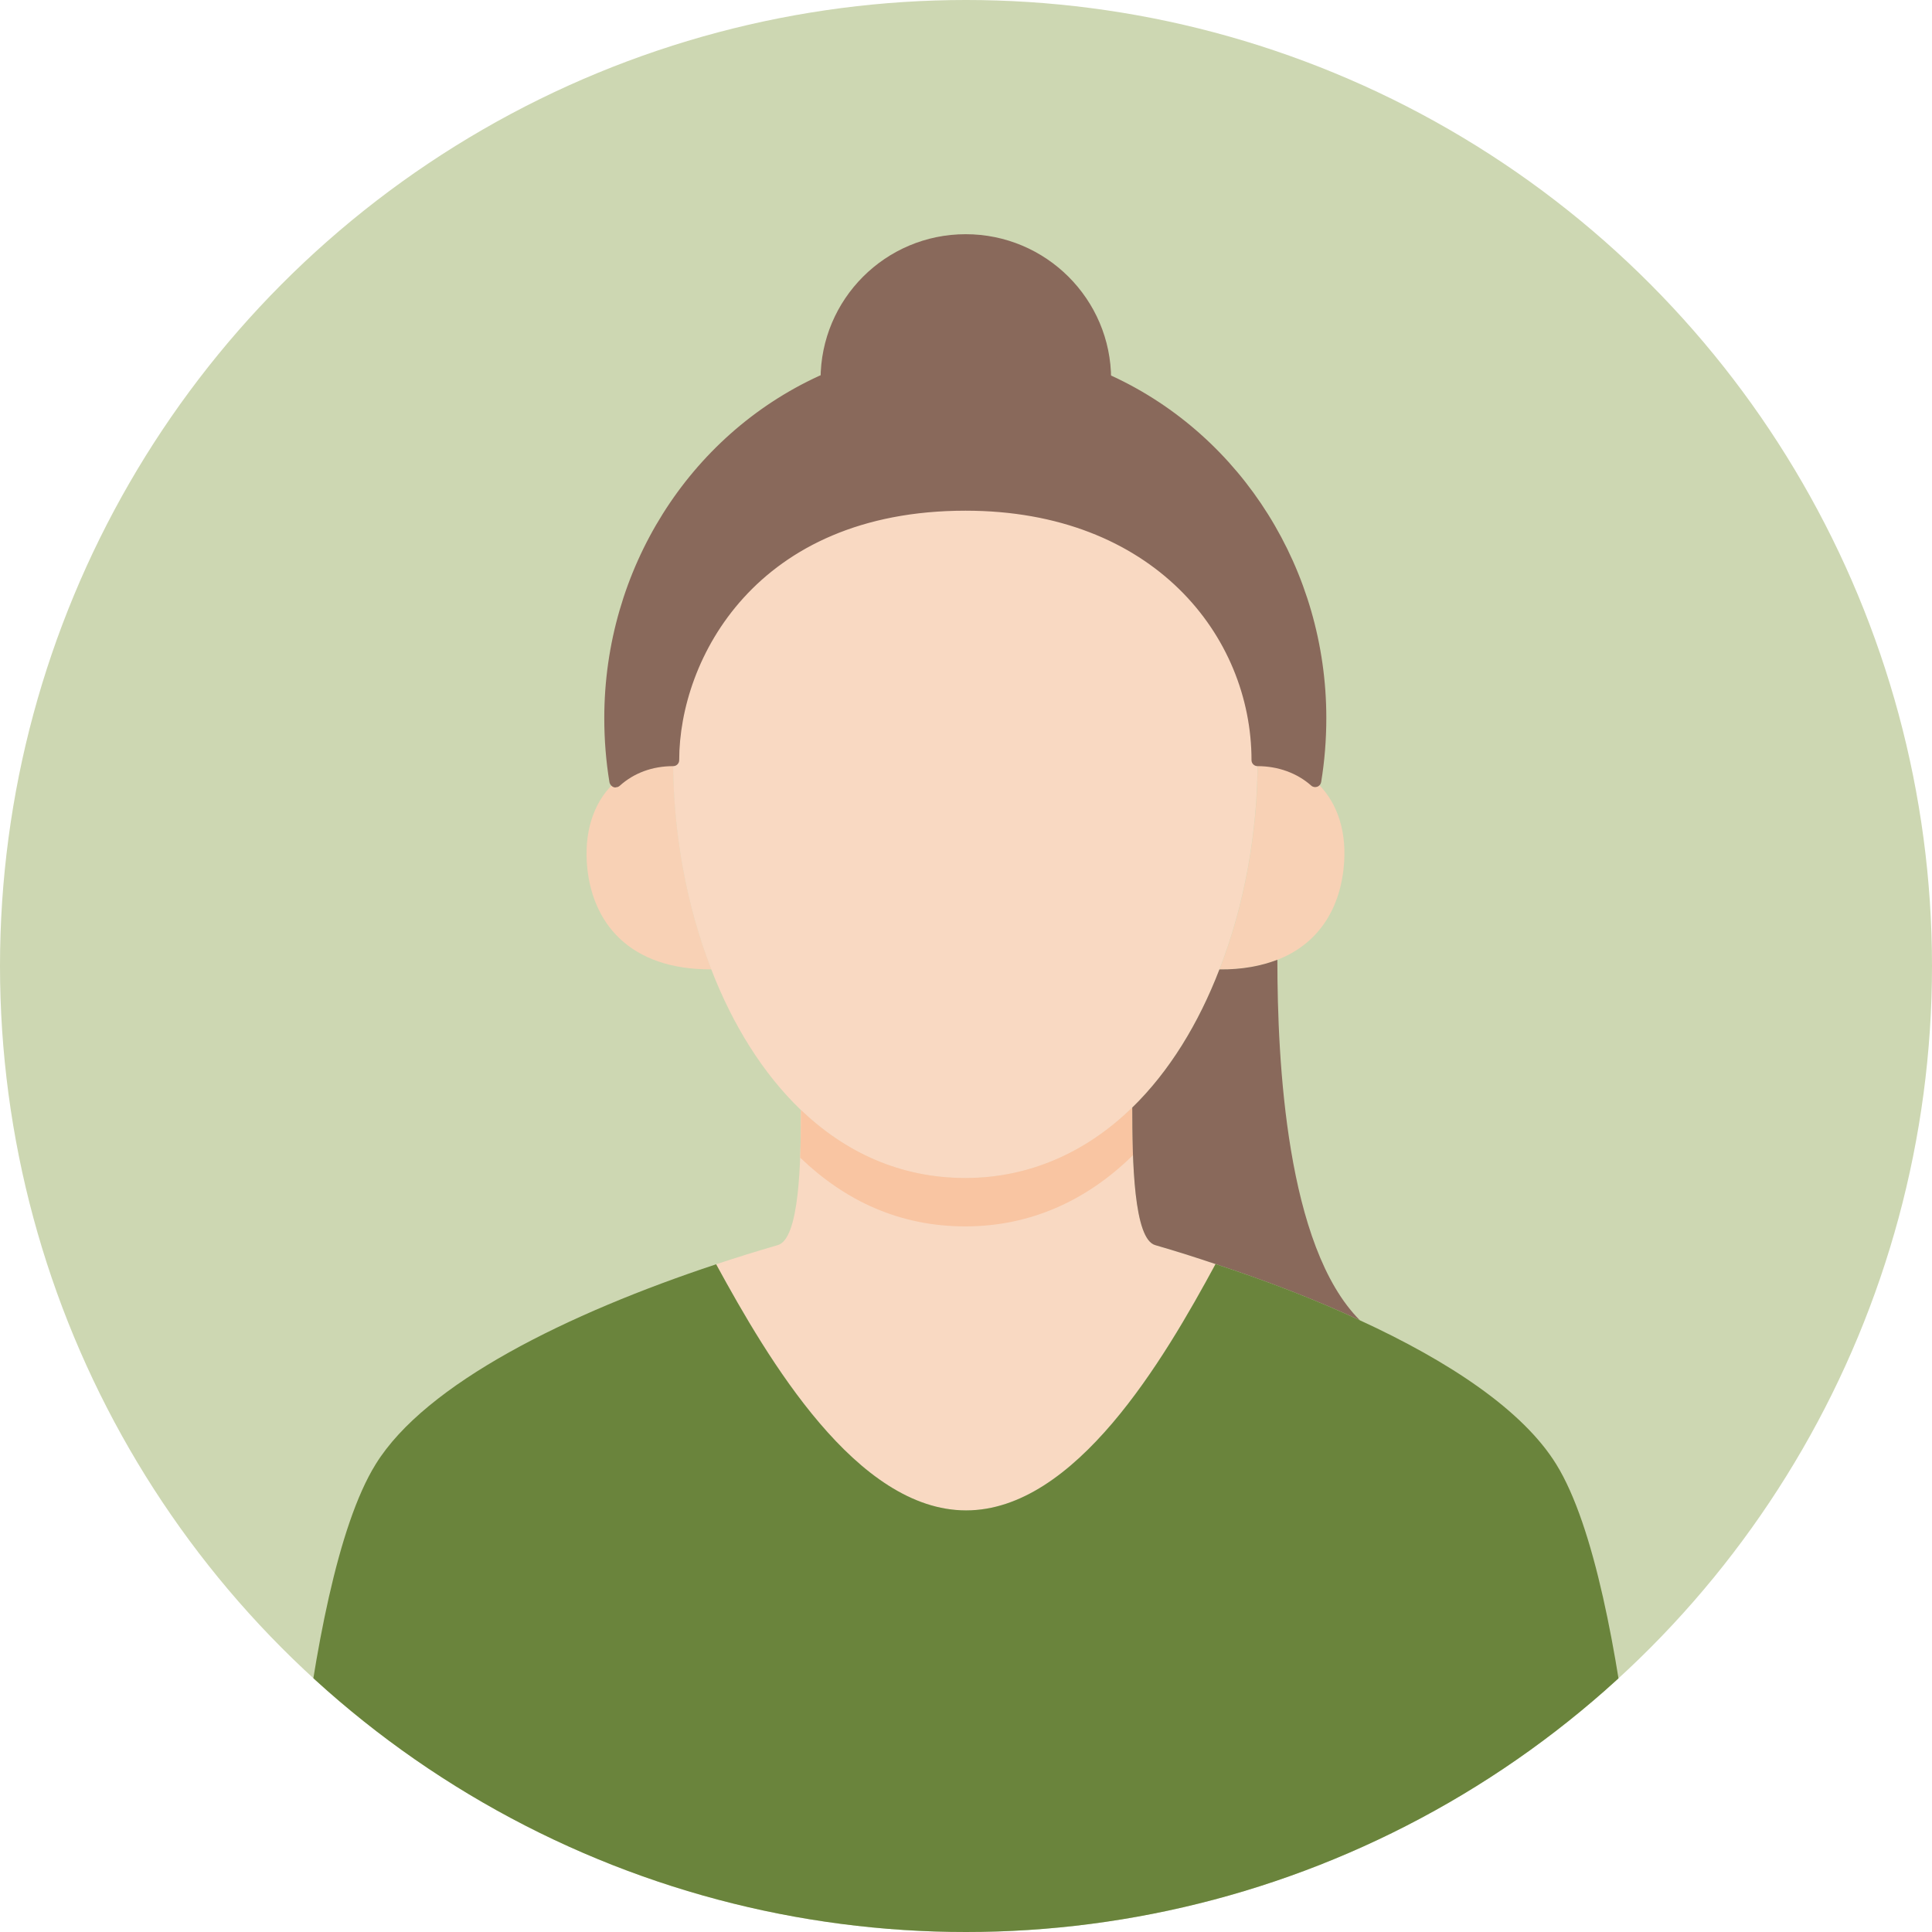 <svg xmlns="http://www.w3.org/2000/svg" xmlns:xlink="http://www.w3.org/1999/xlink" id="_&#x30EC;&#x30A4;&#x30E4;&#x30FC;_2" data-name="&#x30EC;&#x30A4;&#x30E4;&#x30FC; 2" viewBox="0 0 180 180"><defs><style>      .cls-1 {        fill: #f8d1b5;      }      .cls-2 {        fill: #f9d9c2;      }      .cls-3 {        fill: #6a843c;      }      .cls-4 {        clip-path: url(#clippath-1);      }      .cls-5 {        fill: #89695b;      }      .cls-6 {        clip-path: url(#clippath);      }      .cls-7 {        fill: none;      }      .cls-8 {        fill: #cdd7b2;      }      .cls-9 {        fill: #f9c5a2;      }    </style><clipPath id="clippath"><circle class="cls-7" cx="90" cy="90" r="90"></circle></clipPath><clipPath id="clippath-1"><path class="cls-7" d="M107.65,116.01c1.87,.54,3.73,1.12,5.6,1.76-4.84,8.93-13.07,22.95-23.24,22.95s-18.43-14.02-23.29-22.93c1.89-.63,3.8-1.22,5.72-1.78,2.05-.52,2.18-7.7,2.18-12.6,4.12,3.94,9.25,6.34,15.32,6.34s11.39-2.5,15.55-6.57c0,4.93,.14,12.31,2.16,12.82Z"></path></clipPath></defs><g id="design"><g><circle class="cls-8" cx="90" cy="90" r="90"></circle><g class="cls-6"><g><path class="cls-1" d="M122.55,72.79c1.82,1.64,2.9,4.23,2.68,7.54-.27,4.12-2.25,7.54-6.21,9.09-1.51,.58-3.28,.92-5.38,.9h-.02c2.34-6.01,3.56-12.8,3.56-19.48,2.07,0,3.96,.7,5.38,1.96Z"></path><path class="cls-1" d="M62.72,70.83c0,6.68,1.22,13.48,3.56,19.48h-.02c-7.58,.05-11.23-4.32-11.59-9.99-.2-3.31,.88-5.92,2.7-7.51,1.42-1.28,3.28-1.98,5.35-1.98Z"></path><path class="cls-2" d="M107.65,116.01c1.87,.54,3.73,1.12,5.6,1.76-4.84,8.93-13.07,22.95-23.24,22.95s-18.43-14.02-23.29-22.93c1.89-.63,3.8-1.22,5.72-1.78,2.05-.52,2.18-7.7,2.18-12.6,4.12,3.94,9.25,6.34,15.32,6.34s11.39-2.5,15.55-6.57c0,4.93,.14,12.31,2.16,12.82Z"></path><path class="cls-2" d="M89.97,47.03c19.12,0,27.2,13.28,27.2,23.81,0,6.68-1.22,13.48-3.56,19.48-1.94,5.02-4.66,9.5-8.12,12.87-4.16,4.07-9.38,6.57-15.55,6.57s-11.2-2.41-15.32-6.34c-3.56-3.42-6.37-7.97-8.35-13.1-2.34-6.01-3.56-12.8-3.56-19.48,0-10.53,8.12-23.81,27.25-23.81Z"></path><g class="cls-4"><path class="cls-9" d="M89.97,51.53c19.12,0,27.2,13.28,27.2,23.81,0,6.68-1.22,13.48-3.56,19.48-1.94,5.02-4.66,9.5-8.12,12.87-4.16,4.07-9.38,6.57-15.55,6.57s-11.2-2.41-15.32-6.34c-3.56-3.42-6.37-7.97-8.35-13.1-2.34-6.01-3.56-12.8-3.56-19.48,0-10.53,8.12-23.81,27.25-23.81Z"></path></g><path class="cls-5" d="M103.51,35.33l-.11,.25c-4.1-1.91-8.66-2.97-13.45-2.97s-9.29,1.06-13.39,2.95l-.11-.22c0-7.47,6.05-13.52,13.52-13.52s13.55,6.05,13.55,13.52Z"></path><g><path class="cls-5" d="M117.17,70.83c0-10.53-8.08-23.81-27.2-23.81s-27.25,13.28-27.25,23.81c-2.07,0-3.94,.7-5.35,1.98l-.02-.02c-.31-1.91-.47-3.87-.47-5.87,0-14,8.08-26.06,19.69-31.37,4.1-1.89,8.62-2.95,13.39-2.95s9.36,1.06,13.45,2.97c11.57,5.36,19.62,17.37,19.62,31.34,0,2-.16,3.96-.47,5.87-1.42-1.26-3.31-1.96-5.38-1.96Z"></path><path class="cls-5" d="M57.36,73.37c-.14,0-.28-.05-.39-.16-.09-.08-.17-.22-.19-.34-.32-1.94-.48-3.94-.48-5.97,0-13.8,7.86-26.31,20.02-31.88,4.31-1.99,8.9-3,13.62-3s9.39,1.02,13.69,3.02c12.11,5.61,19.94,18.11,19.94,31.85,0,2.03-.16,4.03-.48,5.97-.03,.2-.17,.37-.37,.44-.19,.07-.41,.03-.56-.11-1.32-1.17-3.09-1.81-5-1.81-.31,0-.56-.25-.56-.56,0-11.55-9.15-23.24-26.64-23.24-19.58,0-26.68,13.9-26.68,23.24,0,.31-.25,.56-.56,.56-1.93,0-3.65,.63-4.98,1.83-.11,.1-.24,.14-.38,.14Zm32.58-40.21c-4.56,0-8.99,.98-13.15,2.9-11.76,5.38-19.36,17.49-19.36,30.85,0,1.64,.11,3.27,.33,4.86,1.27-.89,2.77-1.4,4.41-1.49,.27-9.78,7.78-23.82,27.8-23.82s27.49,14.04,27.76,23.82c1.62,.09,3.14,.6,4.41,1.47,.21-1.58,.32-3.2,.32-4.84,0-13.3-7.57-25.4-19.29-30.83-4.15-1.94-8.6-2.92-13.22-2.92Zm27.79,37.67h0Z"></path></g><path class="cls-5" d="M113.25,117.77c-1.87-.63-3.74-1.22-5.6-1.76-2.03-.52-2.16-7.9-2.16-12.82,3.47-3.38,6.19-7.85,8.12-12.87h.02c2.09,.02,3.87-.32,5.38-.9,0,9.45,.83,26.73,7.69,33.59-4.21-1.96-8.8-3.71-13.45-5.24Z"></path><path class="cls-3" d="M153.6,184.5H26.4s1.46-36.58,8.6-48.08c4.66-7.54,17.93-14.06,31.72-18.63,4.86,8.91,13.1,22.93,23.29,22.93s18.41-14.02,23.24-22.95c4.66,1.53,9.25,3.28,13.45,5.24,8.33,3.83,15.19,8.39,18.29,13.41,7.13,11.5,8.6,48.08,8.6,48.08Z"></path></g></g></g></g></svg>